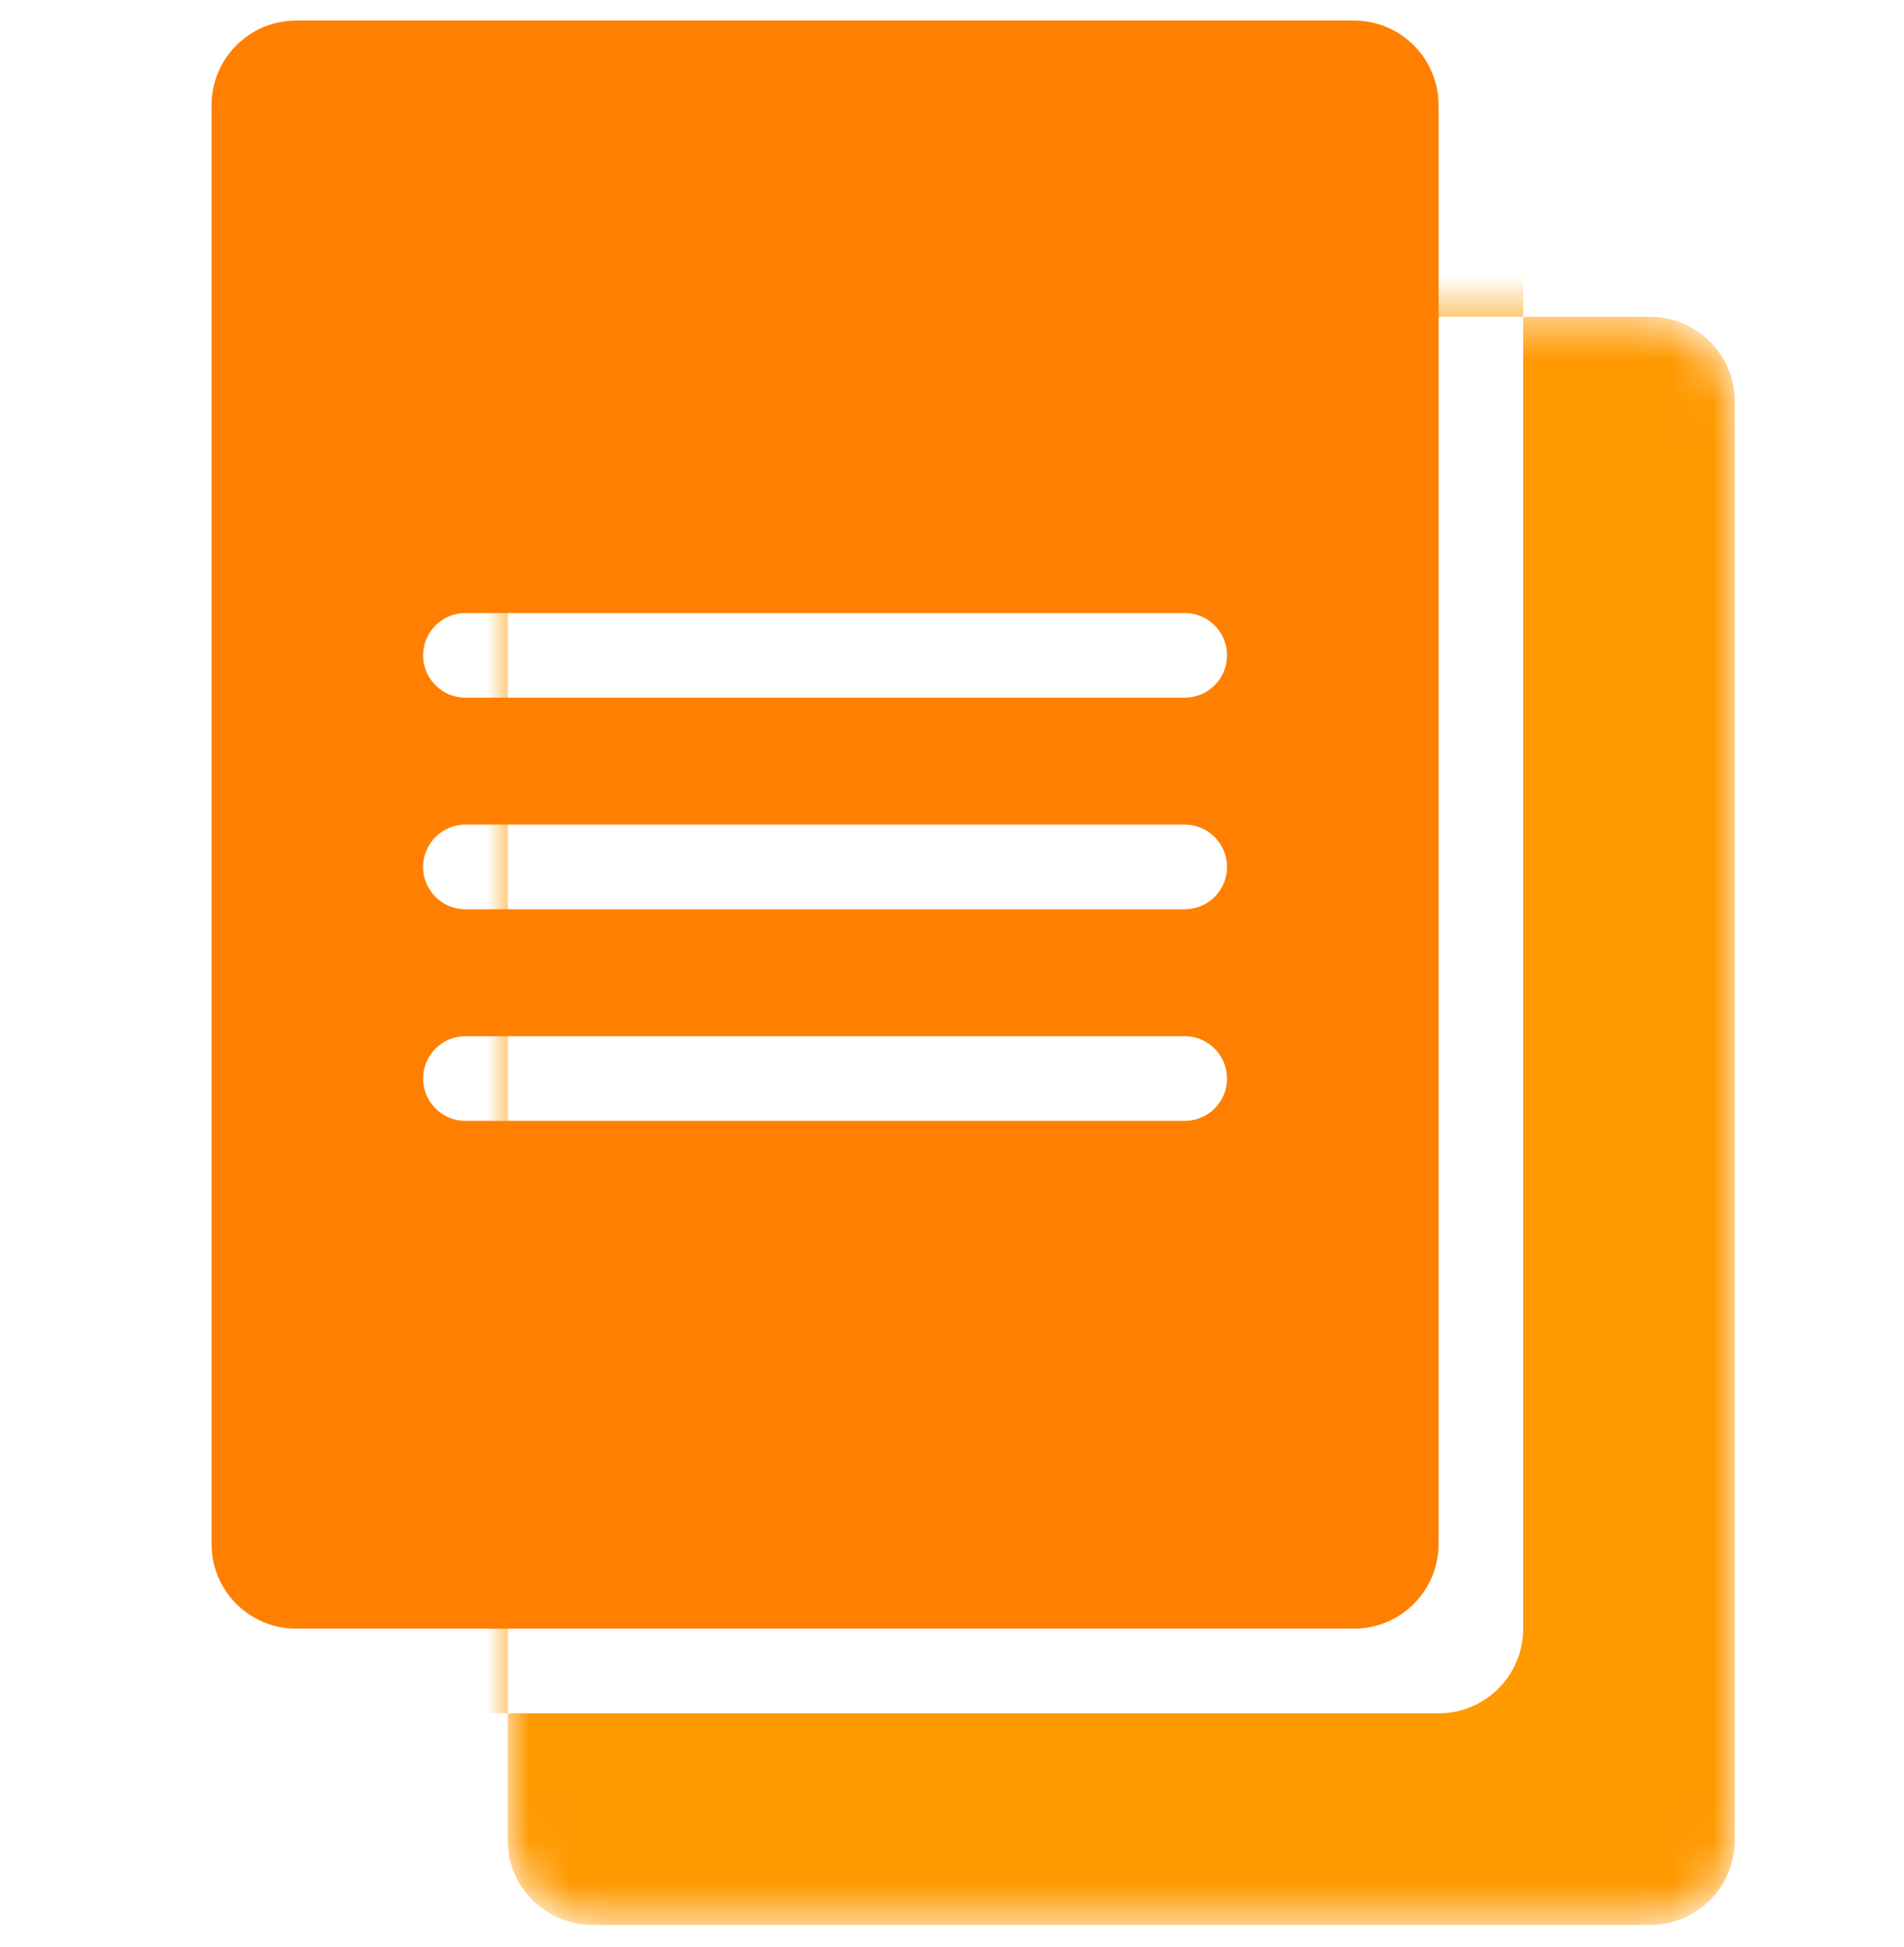 <?xml version="1.0" encoding="UTF-8"?> <svg xmlns="http://www.w3.org/2000/svg" width="45" height="46" viewBox="0 0 45 46" fill="none"> <g clip-path="url(#clip0_1147_1155)"> <mask id="mask0_1147_1155" style="mask-type:alpha" maskUnits="userSpaceOnUse" x="12" y="7" width="29" height="39"> <rect x="12" y="7.486" width="29" height="38" rx="2" fill="#D9D9D9"></rect> </mask> <g mask="url(#mask0_1147_1155)"> <path fill-rule="evenodd" clip-rule="evenodd" d="M9 2.486C7.895 2.486 7 3.382 7 4.486V38.486C7 39.591 7.895 40.486 9 40.486H12V43.486C12 44.591 12.895 45.486 14 45.486H39C40.105 45.486 41 44.591 41 43.486V9.486C41 8.382 40.105 7.486 39 7.486H36V4.486C36 3.382 35.105 2.486 34 2.486H9ZM36 7.486H14C12.895 7.486 12 8.382 12 9.486V40.486H34C35.105 40.486 36 39.591 36 38.486V7.486Z" fill="#FF9900"></path> </g> <path fill-rule="evenodd" clip-rule="evenodd" d="M7 0.486C5.895 0.486 5 1.382 5 2.486V36.486C5 37.591 5.895 38.486 7 38.486H32C33.105 38.486 34 37.591 34 36.486V2.486C34 1.382 33.105 0.486 32 0.486H7ZM11 14.486C10.448 14.486 10 14.934 10 15.486C10 16.039 10.448 16.486 11 16.486H28C28.552 16.486 29 16.039 29 15.486C29 14.934 28.552 14.486 28 14.486H11ZM10 20.486C10 19.934 10.448 19.486 11 19.486H28C28.552 19.486 29 19.934 29 20.486C29 21.039 28.552 21.486 28 21.486H11C10.448 21.486 10 21.039 10 20.486ZM11 24.486C10.448 24.486 10 24.934 10 25.486C10 26.039 10.448 26.486 11 26.486H28C28.552 26.486 29 26.039 29 25.486C29 24.934 28.552 24.486 28 24.486H11Z" fill="#FF8000"></path> </g> <defs> <clipPath id="clip0_1147_1155"> <rect width="45" height="45" fill="white" transform="translate(0 0.486)"></rect> </clipPath> </defs> </svg> 